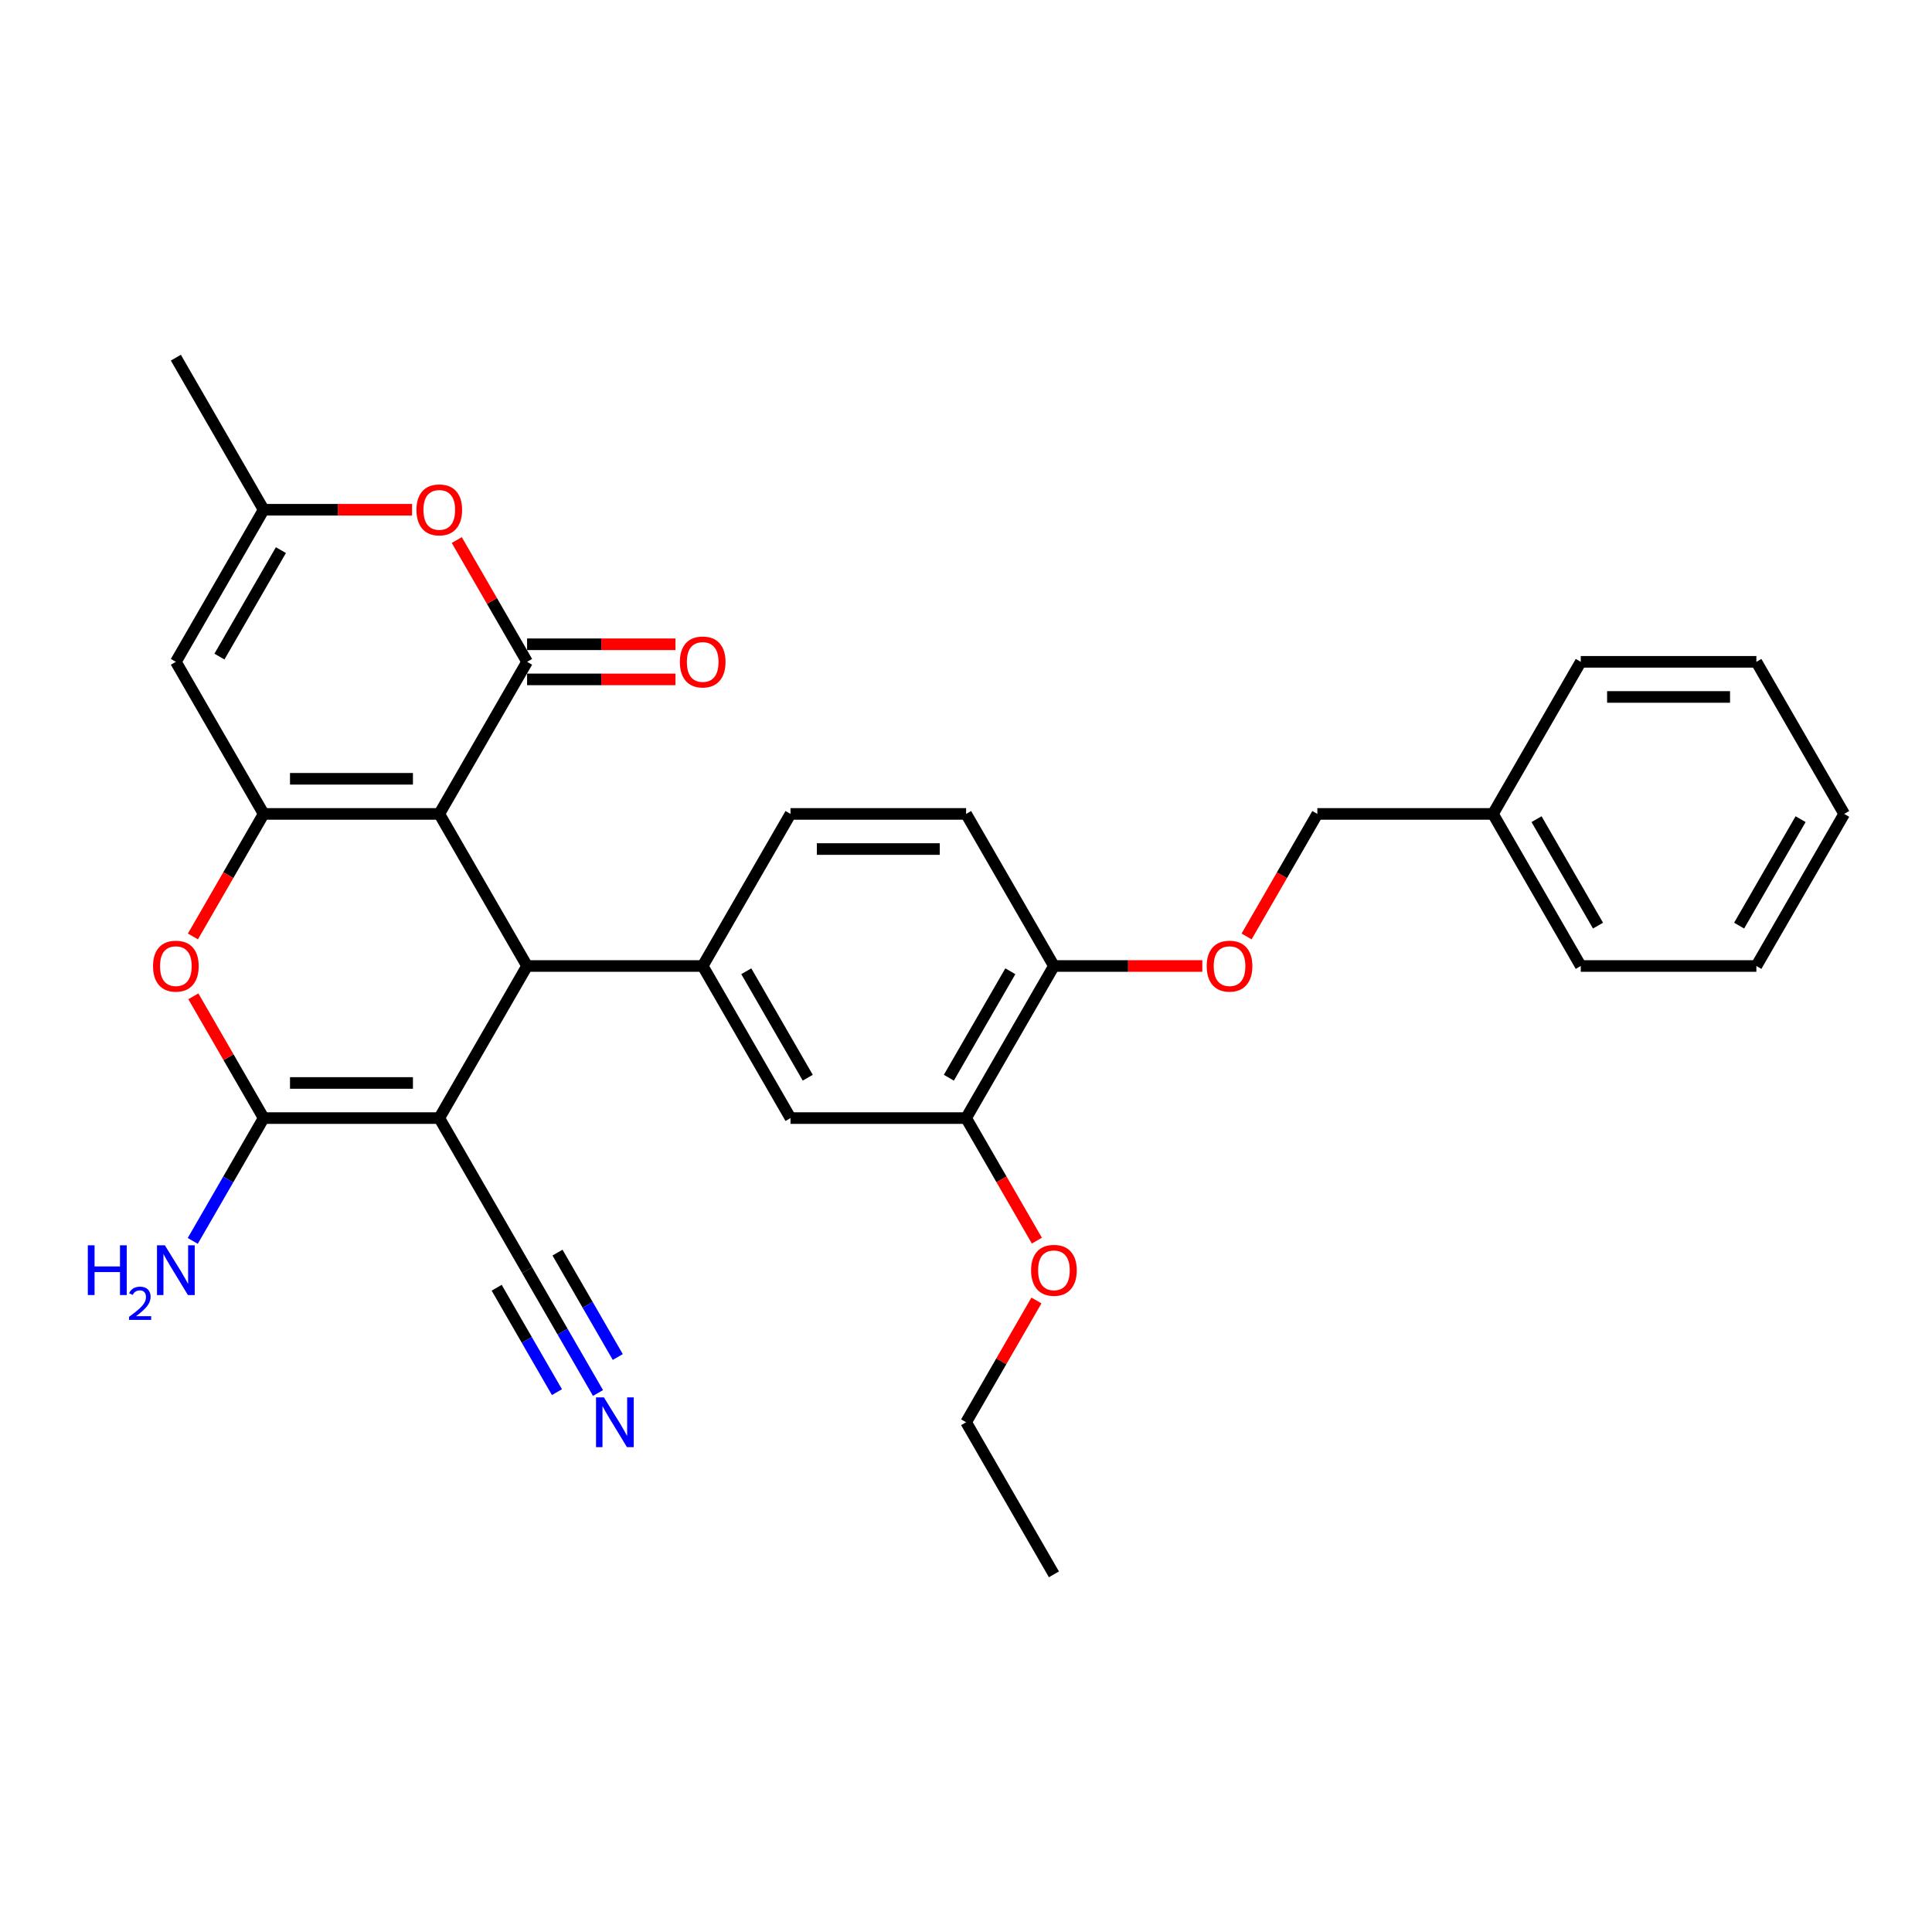 <?xml version='1.0' encoding='iso-8859-1'?>
<svg version='1.1' baseProfile='full'
              xmlns='http://www.w3.org/2000/svg'
                      xmlns:rdkit='http://www.rdkit.org/xml'
                      xmlns:xlink='http://www.w3.org/1999/xlink'
                  xml:space='preserve'
width='1000px' height='1000px' viewBox='0 0 1000 1000'>
<!-- END OF HEADER -->
<rect style='opacity:1.0;fill:#FFFFFF;stroke:none' width='1000' height='1000' x='0' y='0'> </rect>
<path class='bond-1' d='M 227.369,421.281 L 136.472,421.281' style='fill:none;fill-rule:evenodd;stroke:#000000;stroke-width:6px;stroke-linecap:butt;stroke-linejoin:miter;stroke-opacity:1' />
<path class='bond-1' d='M 213.735,403.101 L 150.107,403.101' style='fill:none;fill-rule:evenodd;stroke:#000000;stroke-width:6px;stroke-linecap:butt;stroke-linejoin:miter;stroke-opacity:1' />
<path class='bond-2' d='M 227.369,421.281 L 272.818,500' style='fill:none;fill-rule:evenodd;stroke:#000000;stroke-width:6px;stroke-linecap:butt;stroke-linejoin:miter;stroke-opacity:1' />
<path class='bond-3' d='M 227.369,421.281 L 272.818,342.562' style='fill:none;fill-rule:evenodd;stroke:#000000;stroke-width:6px;stroke-linecap:butt;stroke-linejoin:miter;stroke-opacity:1' />
<path class='bond-0' d='M 227.369,578.719 L 272.818,500' style='fill:none;fill-rule:evenodd;stroke:#000000;stroke-width:6px;stroke-linecap:butt;stroke-linejoin:miter;stroke-opacity:1' />
<path class='bond-4' d='M 227.369,578.719 L 136.472,578.719' style='fill:none;fill-rule:evenodd;stroke:#000000;stroke-width:6px;stroke-linecap:butt;stroke-linejoin:miter;stroke-opacity:1' />
<path class='bond-4' d='M 213.735,560.54 L 150.107,560.54' style='fill:none;fill-rule:evenodd;stroke:#000000;stroke-width:6px;stroke-linecap:butt;stroke-linejoin:miter;stroke-opacity:1' />
<path class='bond-9' d='M 227.369,578.719 L 272.818,657.438' style='fill:none;fill-rule:evenodd;stroke:#000000;stroke-width:6px;stroke-linecap:butt;stroke-linejoin:miter;stroke-opacity:1' />
<path class='bond-5' d='M 136.472,421.281 L 118.162,452.996' style='fill:none;fill-rule:evenodd;stroke:#000000;stroke-width:6px;stroke-linecap:butt;stroke-linejoin:miter;stroke-opacity:1' />
<path class='bond-5' d='M 118.162,452.996 L 99.851,484.711' style='fill:none;fill-rule:evenodd;stroke:#FF0000;stroke-width:6px;stroke-linecap:butt;stroke-linejoin:miter;stroke-opacity:1' />
<path class='bond-6' d='M 136.472,421.281 L 91.024,342.562' style='fill:none;fill-rule:evenodd;stroke:#000000;stroke-width:6px;stroke-linecap:butt;stroke-linejoin:miter;stroke-opacity:1' />
<path class='bond-7' d='M 272.818,500 L 363.715,500' style='fill:none;fill-rule:evenodd;stroke:#000000;stroke-width:6px;stroke-linecap:butt;stroke-linejoin:miter;stroke-opacity:1' />
<path class='bond-8' d='M 272.818,342.562 L 254.623,311.047' style='fill:none;fill-rule:evenodd;stroke:#000000;stroke-width:6px;stroke-linecap:butt;stroke-linejoin:miter;stroke-opacity:1' />
<path class='bond-8' d='M 254.623,311.047 L 236.427,279.531' style='fill:none;fill-rule:evenodd;stroke:#FF0000;stroke-width:6px;stroke-linecap:butt;stroke-linejoin:miter;stroke-opacity:1' />
<path class='bond-14' d='M 272.818,351.651 L 311.222,351.651' style='fill:none;fill-rule:evenodd;stroke:#000000;stroke-width:6px;stroke-linecap:butt;stroke-linejoin:miter;stroke-opacity:1' />
<path class='bond-14' d='M 311.222,351.651 L 349.626,351.651' style='fill:none;fill-rule:evenodd;stroke:#FF0000;stroke-width:6px;stroke-linecap:butt;stroke-linejoin:miter;stroke-opacity:1' />
<path class='bond-14' d='M 272.818,333.472 L 311.222,333.472' style='fill:none;fill-rule:evenodd;stroke:#000000;stroke-width:6px;stroke-linecap:butt;stroke-linejoin:miter;stroke-opacity:1' />
<path class='bond-14' d='M 311.222,333.472 L 349.626,333.472' style='fill:none;fill-rule:evenodd;stroke:#FF0000;stroke-width:6px;stroke-linecap:butt;stroke-linejoin:miter;stroke-opacity:1' />
<path class='bond-18' d='M 136.472,578.719 L 118.12,610.507' style='fill:none;fill-rule:evenodd;stroke:#000000;stroke-width:6px;stroke-linecap:butt;stroke-linejoin:miter;stroke-opacity:1' />
<path class='bond-18' d='M 118.12,610.507 L 99.767,642.295' style='fill:none;fill-rule:evenodd;stroke:#0000FF;stroke-width:6px;stroke-linecap:butt;stroke-linejoin:miter;stroke-opacity:1' />
<path class='bond-31' d='M 136.472,578.719 L 118.277,547.204' style='fill:none;fill-rule:evenodd;stroke:#000000;stroke-width:6px;stroke-linecap:butt;stroke-linejoin:miter;stroke-opacity:1' />
<path class='bond-31' d='M 118.277,547.204 L 100.082,515.689' style='fill:none;fill-rule:evenodd;stroke:#FF0000;stroke-width:6px;stroke-linecap:butt;stroke-linejoin:miter;stroke-opacity:1' />
<path class='bond-32' d='M 91.024,342.562 L 136.472,263.843' style='fill:none;fill-rule:evenodd;stroke:#000000;stroke-width:6px;stroke-linecap:butt;stroke-linejoin:miter;stroke-opacity:1' />
<path class='bond-32' d='M 113.585,339.844 L 145.399,284.74' style='fill:none;fill-rule:evenodd;stroke:#000000;stroke-width:6px;stroke-linecap:butt;stroke-linejoin:miter;stroke-opacity:1' />
<path class='bond-12' d='M 363.715,500 L 409.163,578.719' style='fill:none;fill-rule:evenodd;stroke:#000000;stroke-width:6px;stroke-linecap:butt;stroke-linejoin:miter;stroke-opacity:1' />
<path class='bond-12' d='M 386.276,502.718 L 418.09,557.822' style='fill:none;fill-rule:evenodd;stroke:#000000;stroke-width:6px;stroke-linecap:butt;stroke-linejoin:miter;stroke-opacity:1' />
<path class='bond-16' d='M 363.715,500 L 409.163,421.281' style='fill:none;fill-rule:evenodd;stroke:#000000;stroke-width:6px;stroke-linecap:butt;stroke-linejoin:miter;stroke-opacity:1' />
<path class='bond-10' d='M 213.28,263.843 L 174.876,263.843' style='fill:none;fill-rule:evenodd;stroke:#FF0000;stroke-width:6px;stroke-linecap:butt;stroke-linejoin:miter;stroke-opacity:1' />
<path class='bond-10' d='M 174.876,263.843 L 136.472,263.843' style='fill:none;fill-rule:evenodd;stroke:#000000;stroke-width:6px;stroke-linecap:butt;stroke-linejoin:miter;stroke-opacity:1' />
<path class='bond-11' d='M 272.818,657.438 L 291.171,689.226' style='fill:none;fill-rule:evenodd;stroke:#000000;stroke-width:6px;stroke-linecap:butt;stroke-linejoin:miter;stroke-opacity:1' />
<path class='bond-11' d='M 291.171,689.226 L 309.523,721.014' style='fill:none;fill-rule:evenodd;stroke:#0000FF;stroke-width:6px;stroke-linecap:butt;stroke-linejoin:miter;stroke-opacity:1' />
<path class='bond-11' d='M 257.074,666.528 L 272.674,693.548' style='fill:none;fill-rule:evenodd;stroke:#000000;stroke-width:6px;stroke-linecap:butt;stroke-linejoin:miter;stroke-opacity:1' />
<path class='bond-11' d='M 272.674,693.548 L 288.274,720.567' style='fill:none;fill-rule:evenodd;stroke:#0000FF;stroke-width:6px;stroke-linecap:butt;stroke-linejoin:miter;stroke-opacity:1' />
<path class='bond-11' d='M 288.562,648.349 L 304.161,675.368' style='fill:none;fill-rule:evenodd;stroke:#000000;stroke-width:6px;stroke-linecap:butt;stroke-linejoin:miter;stroke-opacity:1' />
<path class='bond-11' d='M 304.161,675.368 L 319.761,702.388' style='fill:none;fill-rule:evenodd;stroke:#0000FF;stroke-width:6px;stroke-linecap:butt;stroke-linejoin:miter;stroke-opacity:1' />
<path class='bond-23' d='M 136.472,263.843 L 91.024,185.123' style='fill:none;fill-rule:evenodd;stroke:#000000;stroke-width:6px;stroke-linecap:butt;stroke-linejoin:miter;stroke-opacity:1' />
<path class='bond-13' d='M 409.163,578.719 L 500.06,578.719' style='fill:none;fill-rule:evenodd;stroke:#000000;stroke-width:6px;stroke-linecap:butt;stroke-linejoin:miter;stroke-opacity:1' />
<path class='bond-21' d='M 500.06,578.719 L 518.371,610.434' style='fill:none;fill-rule:evenodd;stroke:#000000;stroke-width:6px;stroke-linecap:butt;stroke-linejoin:miter;stroke-opacity:1' />
<path class='bond-21' d='M 518.371,610.434 L 536.682,642.149' style='fill:none;fill-rule:evenodd;stroke:#FF0000;stroke-width:6px;stroke-linecap:butt;stroke-linejoin:miter;stroke-opacity:1' />
<path class='bond-33' d='M 500.06,578.719 L 545.509,500' style='fill:none;fill-rule:evenodd;stroke:#000000;stroke-width:6px;stroke-linecap:butt;stroke-linejoin:miter;stroke-opacity:1' />
<path class='bond-33' d='M 491.134,557.822 L 522.948,502.718' style='fill:none;fill-rule:evenodd;stroke:#000000;stroke-width:6px;stroke-linecap:butt;stroke-linejoin:miter;stroke-opacity:1' />
<path class='bond-15' d='M 545.509,500 L 500.06,421.281' style='fill:none;fill-rule:evenodd;stroke:#000000;stroke-width:6px;stroke-linecap:butt;stroke-linejoin:miter;stroke-opacity:1' />
<path class='bond-17' d='M 545.509,500 L 583.913,500' style='fill:none;fill-rule:evenodd;stroke:#000000;stroke-width:6px;stroke-linecap:butt;stroke-linejoin:miter;stroke-opacity:1' />
<path class='bond-17' d='M 583.913,500 L 622.317,500' style='fill:none;fill-rule:evenodd;stroke:#FF0000;stroke-width:6px;stroke-linecap:butt;stroke-linejoin:miter;stroke-opacity:1' />
<path class='bond-19' d='M 409.163,421.281 L 500.06,421.281' style='fill:none;fill-rule:evenodd;stroke:#000000;stroke-width:6px;stroke-linecap:butt;stroke-linejoin:miter;stroke-opacity:1' />
<path class='bond-19' d='M 422.798,439.46 L 486.426,439.46' style='fill:none;fill-rule:evenodd;stroke:#000000;stroke-width:6px;stroke-linecap:butt;stroke-linejoin:miter;stroke-opacity:1' />
<path class='bond-20' d='M 645.233,484.711 L 663.544,452.996' style='fill:none;fill-rule:evenodd;stroke:#FF0000;stroke-width:6px;stroke-linecap:butt;stroke-linejoin:miter;stroke-opacity:1' />
<path class='bond-20' d='M 663.544,452.996 L 681.854,421.281' style='fill:none;fill-rule:evenodd;stroke:#000000;stroke-width:6px;stroke-linecap:butt;stroke-linejoin:miter;stroke-opacity:1' />
<path class='bond-22' d='M 681.854,421.281 L 772.751,421.281' style='fill:none;fill-rule:evenodd;stroke:#000000;stroke-width:6px;stroke-linecap:butt;stroke-linejoin:miter;stroke-opacity:1' />
<path class='bond-24' d='M 536.451,673.127 L 518.256,704.642' style='fill:none;fill-rule:evenodd;stroke:#FF0000;stroke-width:6px;stroke-linecap:butt;stroke-linejoin:miter;stroke-opacity:1' />
<path class='bond-24' d='M 518.256,704.642 L 500.06,736.157' style='fill:none;fill-rule:evenodd;stroke:#000000;stroke-width:6px;stroke-linecap:butt;stroke-linejoin:miter;stroke-opacity:1' />
<path class='bond-25' d='M 772.751,421.281 L 818.2,500' style='fill:none;fill-rule:evenodd;stroke:#000000;stroke-width:6px;stroke-linecap:butt;stroke-linejoin:miter;stroke-opacity:1' />
<path class='bond-25' d='M 795.313,423.999 L 827.126,479.102' style='fill:none;fill-rule:evenodd;stroke:#000000;stroke-width:6px;stroke-linecap:butt;stroke-linejoin:miter;stroke-opacity:1' />
<path class='bond-26' d='M 772.751,421.281 L 818.2,342.562' style='fill:none;fill-rule:evenodd;stroke:#000000;stroke-width:6px;stroke-linecap:butt;stroke-linejoin:miter;stroke-opacity:1' />
<path class='bond-27' d='M 500.06,736.157 L 545.509,814.877' style='fill:none;fill-rule:evenodd;stroke:#000000;stroke-width:6px;stroke-linecap:butt;stroke-linejoin:miter;stroke-opacity:1' />
<path class='bond-29' d='M 818.2,500 L 909.097,500' style='fill:none;fill-rule:evenodd;stroke:#000000;stroke-width:6px;stroke-linecap:butt;stroke-linejoin:miter;stroke-opacity:1' />
<path class='bond-28' d='M 818.2,342.562 L 909.097,342.562' style='fill:none;fill-rule:evenodd;stroke:#000000;stroke-width:6px;stroke-linecap:butt;stroke-linejoin:miter;stroke-opacity:1' />
<path class='bond-28' d='M 831.834,360.741 L 895.462,360.741' style='fill:none;fill-rule:evenodd;stroke:#000000;stroke-width:6px;stroke-linecap:butt;stroke-linejoin:miter;stroke-opacity:1' />
<path class='bond-30' d='M 909.097,342.562 L 954.545,421.281' style='fill:none;fill-rule:evenodd;stroke:#000000;stroke-width:6px;stroke-linecap:butt;stroke-linejoin:miter;stroke-opacity:1' />
<path class='bond-34' d='M 909.097,500 L 954.545,421.281' style='fill:none;fill-rule:evenodd;stroke:#000000;stroke-width:6px;stroke-linecap:butt;stroke-linejoin:miter;stroke-opacity:1' />
<path class='bond-34' d='M 900.17,479.102 L 931.984,423.999' style='fill:none;fill-rule:evenodd;stroke:#000000;stroke-width:6px;stroke-linecap:butt;stroke-linejoin:miter;stroke-opacity:1' />
<path  class='atom-6' d='M 79.207 500.073
Q 79.207 493.892, 82.261 490.438
Q 85.315 486.984, 91.024 486.984
Q 96.732 486.984, 99.786 490.438
Q 102.84 493.892, 102.84 500.073
Q 102.84 506.326, 99.75 509.89
Q 96.659 513.416, 91.024 513.416
Q 85.352 513.416, 82.261 509.89
Q 79.207 506.363, 79.207 500.073
M 91.024 510.508
Q 94.951 510.508, 97.059 507.89
Q 99.204 505.236, 99.204 500.073
Q 99.204 495.019, 97.059 492.474
Q 94.951 489.892, 91.024 489.892
Q 87.097 489.892, 84.952 492.437
Q 82.843 494.982, 82.843 500.073
Q 82.843 505.272, 84.952 507.89
Q 87.097 510.508, 91.024 510.508
' fill='#FF0000'/>
<path  class='atom-9' d='M 215.553 263.915
Q 215.553 257.734, 218.607 254.28
Q 221.661 250.826, 227.369 250.826
Q 233.078 250.826, 236.132 254.28
Q 239.186 257.734, 239.186 263.915
Q 239.186 270.169, 236.095 273.732
Q 233.005 277.259, 227.369 277.259
Q 221.697 277.259, 218.607 273.732
Q 215.553 270.205, 215.553 263.915
M 227.369 274.35
Q 231.296 274.35, 233.405 271.732
Q 235.55 269.078, 235.55 263.915
Q 235.55 258.861, 233.405 256.316
Q 231.296 253.735, 227.369 253.735
Q 223.443 253.735, 221.297 256.28
Q 219.189 258.825, 219.189 263.915
Q 219.189 269.115, 221.297 271.732
Q 223.443 274.35, 227.369 274.35
' fill='#FF0000'/>
<path  class='atom-12' d='M 312.576 723.286
L 321.011 736.921
Q 321.848 738.266, 323.193 740.702
Q 324.538 743.138, 324.611 743.284
L 324.611 723.286
L 328.029 723.286
L 328.029 749.028
L 324.502 749.028
L 315.449 734.121
Q 314.394 732.376, 313.267 730.376
Q 312.176 728.377, 311.849 727.759
L 311.849 749.028
L 308.504 749.028
L 308.504 723.286
L 312.576 723.286
' fill='#0000FF'/>
<path  class='atom-15' d='M 351.898 342.634
Q 351.898 336.453, 354.952 332.999
Q 358.006 329.545, 363.715 329.545
Q 369.423 329.545, 372.477 332.999
Q 375.531 336.453, 375.531 342.634
Q 375.531 348.888, 372.441 352.451
Q 369.35 355.978, 363.715 355.978
Q 358.043 355.978, 354.952 352.451
Q 351.898 348.925, 351.898 342.634
M 363.715 353.069
Q 367.642 353.069, 369.75 350.452
Q 371.896 347.797, 371.896 342.634
Q 371.896 337.581, 369.75 335.035
Q 367.642 332.454, 363.715 332.454
Q 359.788 332.454, 357.643 334.999
Q 355.534 337.544, 355.534 342.634
Q 355.534 347.834, 357.643 350.452
Q 359.788 353.069, 363.715 353.069
' fill='#FF0000'/>
<path  class='atom-18' d='M 624.589 500.073
Q 624.589 493.892, 627.643 490.438
Q 630.698 486.984, 636.406 486.984
Q 642.114 486.984, 645.168 490.438
Q 648.222 493.892, 648.222 500.073
Q 648.222 506.326, 645.132 509.89
Q 642.042 513.416, 636.406 513.416
Q 630.734 513.416, 627.643 509.89
Q 624.589 506.363, 624.589 500.073
M 636.406 510.508
Q 640.333 510.508, 642.441 507.89
Q 644.587 505.236, 644.587 500.073
Q 644.587 495.019, 642.441 492.474
Q 640.333 489.892, 636.406 489.892
Q 632.479 489.892, 630.334 492.437
Q 628.225 494.982, 628.225 500.073
Q 628.225 505.272, 630.334 507.89
Q 632.479 510.508, 636.406 510.508
' fill='#FF0000'/>
<path  class='atom-19' d='M 45.455 644.567
L 48.945 644.567
L 48.945 655.511
L 62.107 655.511
L 62.107 644.567
L 65.597 644.567
L 65.597 670.309
L 62.107 670.309
L 62.107 658.42
L 48.945 658.42
L 48.945 670.309
L 45.455 670.309
L 45.455 644.567
' fill='#0000FF'/>
<path  class='atom-19' d='M 66.845 669.406
Q 67.469 667.798, 68.957 666.91
Q 70.445 665.999, 72.508 665.999
Q 75.076 665.999, 76.516 667.39
Q 77.956 668.782, 77.956 671.254
Q 77.956 673.774, 76.084 676.125
Q 74.236 678.477, 70.397 681.261
L 78.244 681.261
L 78.244 683.18
L 66.797 683.18
L 66.797 681.573
Q 69.965 679.317, 71.837 677.637
Q 73.732 675.957, 74.644 674.445
Q 75.556 672.934, 75.556 671.374
Q 75.556 669.742, 74.74 668.83
Q 73.924 667.918, 72.508 667.918
Q 71.141 667.918, 70.229 668.47
Q 69.317 669.022, 68.669 670.246
L 66.845 669.406
' fill='#0000FF'/>
<path  class='atom-19' d='M 85.334 644.567
L 93.769 658.202
Q 94.605 659.547, 95.95 661.983
Q 97.296 664.419, 97.368 664.565
L 97.368 644.567
L 100.786 644.567
L 100.786 670.309
L 97.259 670.309
L 88.206 655.402
Q 87.152 653.657, 86.024 651.657
Q 84.934 649.657, 84.606 649.039
L 84.606 670.309
L 81.261 670.309
L 81.261 644.567
L 85.334 644.567
' fill='#0000FF'/>
<path  class='atom-22' d='M 533.692 657.511
Q 533.692 651.33, 536.746 647.876
Q 539.801 644.422, 545.509 644.422
Q 551.217 644.422, 554.271 647.876
Q 557.325 651.33, 557.325 657.511
Q 557.325 663.765, 554.235 667.328
Q 551.144 670.855, 545.509 670.855
Q 539.837 670.855, 536.746 667.328
Q 533.692 663.801, 533.692 657.511
M 545.509 667.946
Q 549.436 667.946, 551.544 665.328
Q 553.69 662.674, 553.69 657.511
Q 553.69 652.457, 551.544 649.912
Q 549.436 647.331, 545.509 647.331
Q 541.582 647.331, 539.437 649.876
Q 537.328 652.421, 537.328 657.511
Q 537.328 662.71, 539.437 665.328
Q 541.582 667.946, 545.509 667.946
' fill='#FF0000'/>
</svg>
